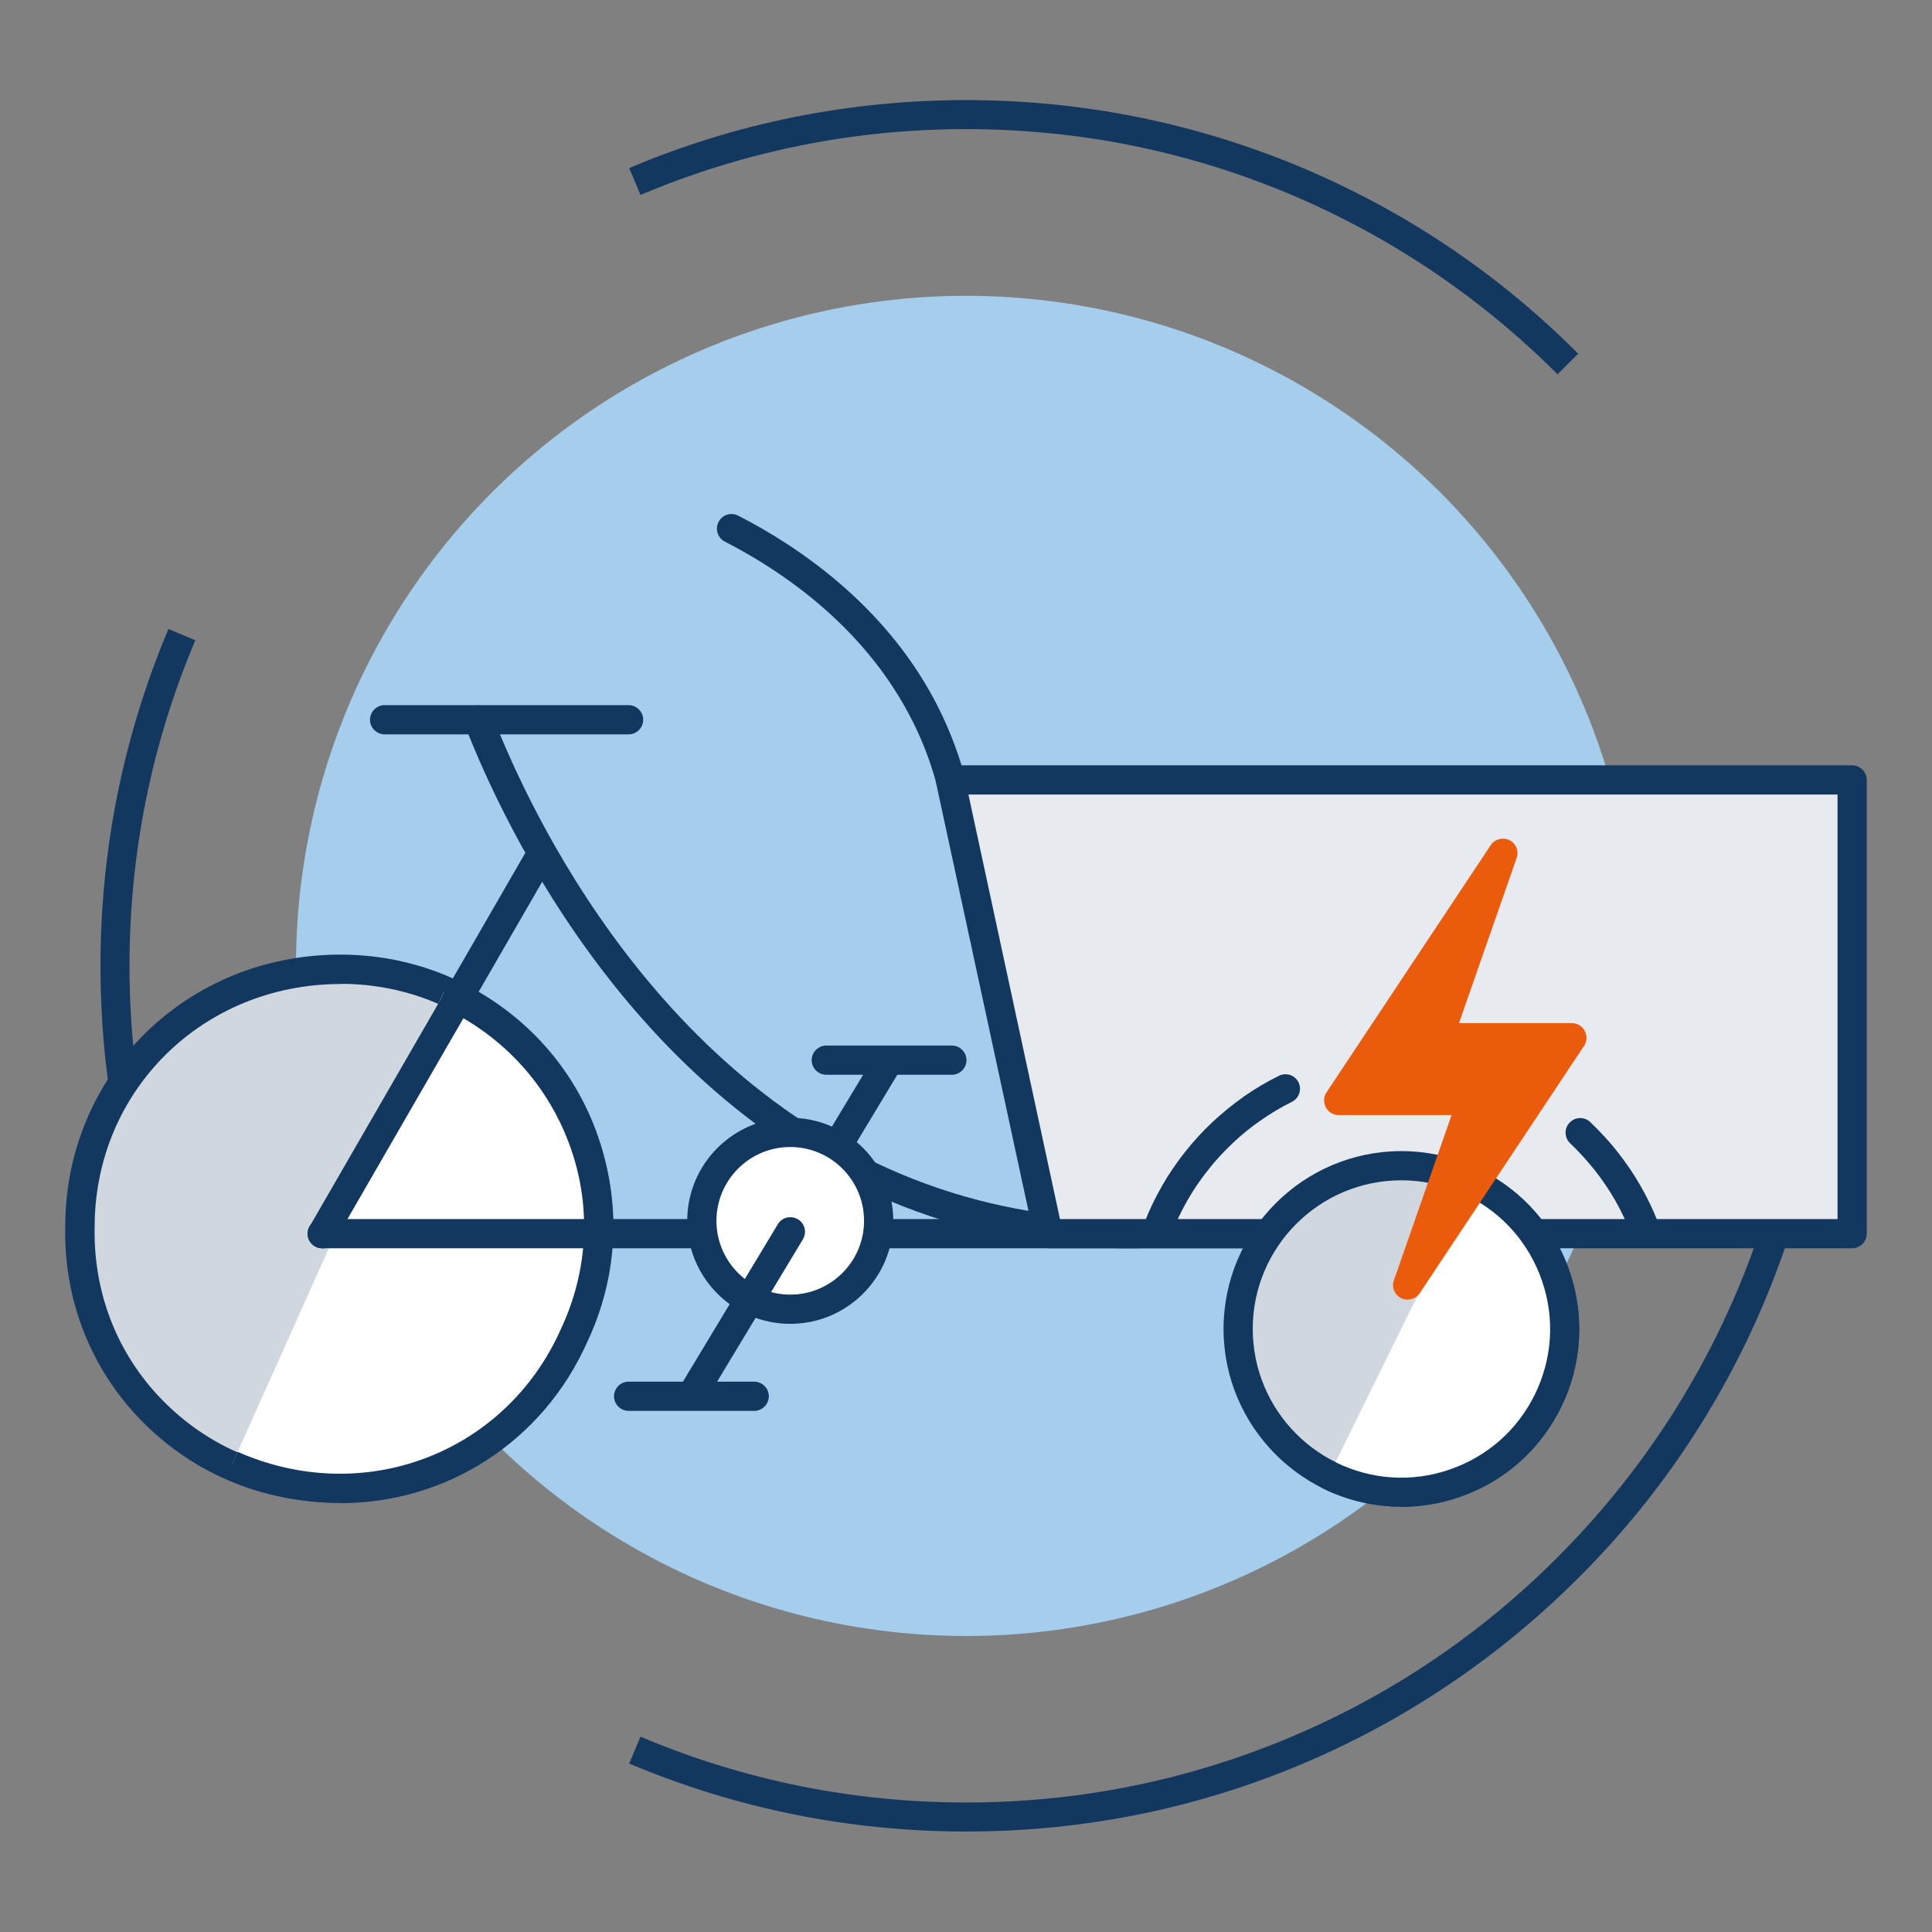<?xml version="1.0" encoding="UTF-8"?><svg id="a" xmlns="http://www.w3.org/2000/svg" width="35mm" height="35mm" viewBox="0 0 99.21 99.21"><rect x="0" y="0" width="99.21" height="99.21" fill="#808080" stroke="none"/><path d="M79.98,19.22c-3.95-3.95-8.54-7.04-13.65-9.21-5.29-2.24-10.92-3.38-16.72-3.38s-11.42,1.14-16.72,3.38l-.58-1.38c5.48-2.32,11.3-3.49,17.3-3.49s11.82,1.18,17.3,3.49c5.29,2.24,10.05,5.44,14.13,9.53l-1.06,1.06Z" fill="#12385f"/><path d="M8.65,66.9c-2.32-5.48-3.49-11.3-3.49-17.3s1.18-11.82,3.49-17.3l1.38.58c-2.24,5.29-3.38,10.92-3.38,16.72s1.14,11.42,3.38,16.72l-1.38.58Z" fill="#12385f"/><path d="M49.61,94.05c-6,0-11.82-1.18-17.3-3.49l.58-1.38c5.29,2.24,10.92,3.38,16.72,3.38s11.42-1.14,16.72-3.38c5.11-2.16,9.71-5.26,13.65-9.21s7.04-8.54,9.21-13.65c2.24-5.29,3.38-10.92,3.38-16.72h1.5c0,6-1.18,11.82-3.49,17.3-2.24,5.29-5.44,10.05-9.53,14.13s-8.84,7.29-14.13,9.53c-5.48,2.32-11.3,3.49-17.3,3.49Z" fill="#12385f"/><circle cx="49.61" cy="49.6" r="34.41" fill="#a5cdec"/><path d="M24.21,51.59c-1.96-1.16-4.25-1.81-6.71-1.81-7.52,0-13.39,5.88-13.39,13.23-.17,7.52,5.87,13.4,13.23,13.4s13.06-5.86,13.38-13.07c0-.11.02-.22.02-.33,0-4.9-2.61-9.14-6.53-11.42Z" fill="#d0d7df"/><path d="M17.34,77.16c-3.84,0-7.42-1.49-10.08-4.21-2.6-2.66-3.99-6.2-3.91-9.96,0-7.82,6.21-13.97,14.14-13.97,2.52,0,4.98.66,7.09,1.91,4.32,2.52,6.9,7.03,6.9,12.07,0,.13,0,.24-.02.37-.35,7.73-6.56,13.78-14.13,13.78ZM17.5,50.53c-7.09,0-12.64,5.48-12.64,12.48-.07,3.37,1.16,6.52,3.48,8.89,2.37,2.42,5.57,3.76,9,3.76,6.77,0,12.32-5.42,12.63-12.35,0-.13.02-.21.02-.3,0-4.5-2.3-8.53-6.16-10.78h0c-1.88-1.12-4.07-1.71-6.33-1.71Z" fill="#12385f"/><path d="M11.9,75.23c6.88,3.03,14.63.02,17.59-6.7,3.19-6.81.03-14.63-6.7-17.6" fill="#fff"/><path d="M17.47,77.18c-1.95,0-3.94-.41-5.88-1.26l.61-1.37c6.49,2.87,13.78.08,16.61-6.32,1.43-3.05,1.57-6.44.4-9.54-1.19-3.17-3.58-5.68-6.72-7.07l.61-1.37c3.52,1.55,6.19,4.36,7.52,7.92,1.31,3.49,1.15,7.28-.44,10.69-2.32,5.25-7.33,8.33-12.7,8.33Z" fill="#12385f"/><path d="M32.28,37.71h-12.53c-.41,0-.75-.34-.75-.75s.34-.75.75-.75h12.53c.41,0,.75.34.75.75s-.34.75-.75.75Z" fill="#12385f"/><path d="M16.54,64.1c-.13,0-.26-.03-.37-.1-.36-.21-.48-.67-.27-1.02l11.28-19.54c.21-.36.66-.48,1.02-.27.36.21.48.67.27,1.02l-11.28,19.54c-.14.24-.39.38-.65.38Z" fill="#12385f"/><path d="M67.13,64.1H16.54c-.41,0-.75-.34-.75-.75s.34-.75.75-.75h50.59c.41,0,.75.34.75.75s-.34.75-.75.75Z" fill="#12385f"/><path d="M57.95,64.1c-3.25,0-6.43-.47-9.45-1.41-15.62-4.83-22.8-20.71-24.63-25.45-.15-.39.04-.82.43-.97.39-.15.82.04.97.43,1.77,4.59,8.69,19.93,23.67,24.56,3.23,1,6.65,1.45,10.14,1.32.43,0,.76.31.78.72.01.41-.31.76-.72.78-.4.01-.79.02-1.19.02Z" fill="#12385f"/><path d="M48.81,40.8c-.33,0-.63-.22-.72-.55-.34-1.26-.83-2.5-1.46-3.66-2.42-4.5-6.45-7.26-9.41-8.78-.37-.19-.51-.64-.32-1.01s.64-.51,1.01-.32c3.14,1.61,7.44,4.56,10.04,9.4.68,1.27,1.21,2.6,1.59,3.98.11.4-.13.81-.53.92-.07.02-.13.03-.2.03Z" fill="#12385f"/><polygon points="95.11 63.35 53.83 63.35 48.81 40.05 95.11 40.05 95.11 63.35" fill="#e7ebef"/><path d="M95.11,64.1h-41.28c-.35,0-.66-.25-.73-.59l-5.03-23.3c-.05-.22,0-.45.15-.63.14-.18.36-.28.58-.28h46.31c.41,0,.75.34.75.75v23.3c0,.41-.34.75-.75.75ZM54.44,62.6h39.92v-21.8h-44.63l4.7,21.8Z" fill="#12385f"/><path d="M84.45,63.82c-.3,0-.58-.18-.7-.48-.23-.58-.5-1.16-.81-1.7-.31-.54-.66-1.06-1.05-1.55-.39-.49-.81-.95-1.26-1.38-.3-.28-.32-.76-.03-1.06.28-.3.76-.32,1.06-.03.5.48.98.99,1.41,1.54.43.55.83,1.13,1.17,1.73.35.61.66,1.25.91,1.9.15.39-.04.82-.43.97-.09.03-.18.05-.27.05Z" fill="#12385f"/><path d="M59.46,63.82c-.09,0-.18-.02-.27-.05-.39-.15-.58-.58-.43-.97.25-.65.56-1.29.91-1.9.34-.6.74-1.18,1.17-1.73.43-.54.9-1.06,1.41-1.54.51-.48,1.06-.92,1.62-1.32.57-.4,1.18-.76,1.81-1.07.37-.18.82-.03,1,.34s.03.82-.34,1c-.56.28-1.1.6-1.61.96-.51.35-1,.75-1.45,1.18-.45.43-.88.89-1.26,1.38-.39.49-.74,1.01-1.05,1.55-.31.55-.59,1.12-.81,1.7-.12.3-.4.48-.7.48Z" fill="#12385f"/><circle cx="71.96" cy="68.24" r="8.38" fill="#d0d7df"/><path d="M71.96,77.37c-5.03,0-9.13-4.1-9.13-9.13s4.1-9.13,9.13-9.13,9.13,4.1,9.13,9.13-4.09,9.13-9.13,9.13ZM71.96,60.61c-4.21,0-7.63,3.42-7.63,7.63s3.42,7.63,7.63,7.63,7.63-3.42,7.63-7.63-3.42-7.63-7.63-7.63Z" fill="#12385f"/><path d="M75.66,60.72c2.08,1.02,3.54,2.79,4.23,4.82s.61,4.32-.42,6.4-2.79,3.54-4.82,4.23-4.32.61-6.4-.42" fill="#fff"/><path d="M71.95,77.37c-1.38,0-2.75-.32-4.02-.94-.37-.18-.52-.63-.34-1,.18-.37.63-.53,1-.34,1.83.9,3.9,1.04,5.83.38s3.49-2.02,4.39-3.85,1.04-3.9.38-5.83c-.66-1.93-2.02-3.49-3.85-4.39-.37-.18-.52-.63-.34-1,.18-.37.63-.53,1-.34,2.19,1.08,3.83,2.94,4.61,5.25s.62,4.79-.45,6.97c-1.08,2.19-2.94,3.83-5.25,4.61-.96.33-1.96.49-2.95.49Z" fill="#12385f"/><polygon points="75.59 56.51 72.28 65.99 80.7 53.3 73.85 53.3 73.85 53.29 77.16 43.82 68.73 56.51 75.59 56.51 75.59 56.51" fill="#ea5b0c"/><path d="M72.28,66.74c-.11,0-.23-.03-.33-.08-.34-.17-.5-.56-.37-.92l2.96-8.48h-5.8c-.28,0-.53-.15-.66-.4s-.12-.54.04-.77l8.43-12.69c.21-.32.62-.42.96-.26.34.17.5.56.37.92l-2.96,8.48h5.8c.28,0,.53.15.66.4s.12.54-.04.77l-8.43,12.69c-.14.22-.38.33-.62.33ZM76.28,56.8l-1.33,3.8,4.35-6.56h-5.46c-.32,0-.61-.21-.71-.51-.06-.18-.05-.38.03-.54l1.32-3.79-4.35,6.56h5.46c.3,0,.58.18.69.46.08.19.07.4,0,.58Z" fill="#ea5b0c"/><path d="M48.88,55.19h-6.45c-.41,0-.75-.34-.75-.75s.34-.75.75-.75h6.45c.41,0,.75.34.75.75s-.34.75-.75.75Z" fill="#12385f"/><path d="M40.58,63.62c-.13,0-.26-.03-.39-.11-.36-.21-.47-.67-.26-1.03l4.9-8.13c.21-.36.67-.47,1.03-.26.36.21.47.67.26,1.03l-4.9,8.13c-.14.23-.39.36-.64.36Z" fill="#12385f"/><circle cx="40.58" cy="62.69" r="4.54" fill="#fff"/><path d="M40.58,67.98c-2.92,0-5.29-2.37-5.29-5.29s2.37-5.29,5.29-5.29,5.29,2.37,5.29,5.29-2.37,5.29-5.29,5.29ZM40.58,58.9c-2.09,0-3.79,1.7-3.79,3.79s1.7,3.79,3.79,3.79,3.79-1.7,3.79-3.79-1.7-3.79-3.79-3.79Z" fill="#12385f"/><path d="M38.73,72.45h-6.45c-.41,0-.75-.34-.75-.75s.34-.75.75-.75h6.45c.41,0,.75.34.75.75s-.34.75-.75.75Z" fill="#12385f"/><path d="M35.69,72.14c-.13,0-.26-.03-.39-.11-.36-.21-.47-.67-.26-1.03l4.9-8.13c.21-.36.67-.47,1.03-.26.36.21.47.67.26,1.03l-4.9,8.13c-.14.23-.39.36-.64.36Z" fill="#12385f"/></svg>